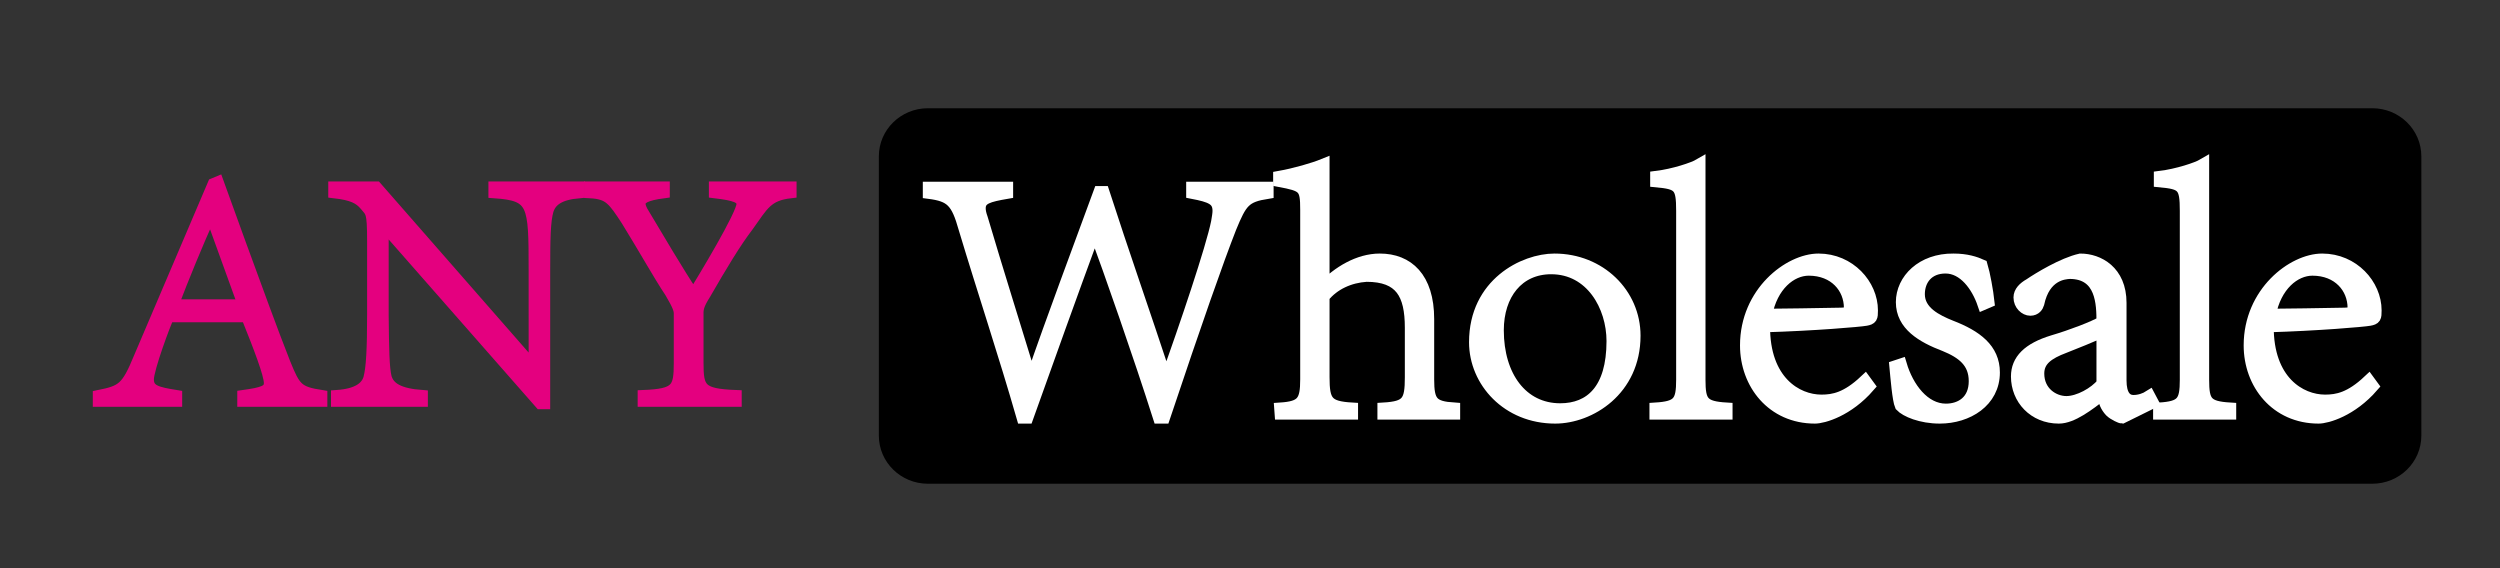 <?xml version="1.0" encoding="utf-8"?>
<!-- Generator: Adobe Illustrator 15.0.0, SVG Export Plug-In . SVG Version: 6.00 Build 0)  -->
<!DOCTYPE svg PUBLIC "-//W3C//DTD SVG 1.1//EN" "http://www.w3.org/Graphics/SVG/1.1/DTD/svg11.dtd">
<svg version="1.1" id="图层_1" xmlns="http://www.w3.org/2000/svg" xmlns:xlink="http://www.w3.org/1999/xlink" x="0px" y="0px"
	 width="623.62px" height="141.73px" viewBox="0 0 623.62 141.73" enable-background="new 0 0 623.62 141.73" xml:space="preserve">
<rect x="0" y="0" width="623.62" height="141.73" fill="#333333" stroke="none"/>
<path display="none" d="M600.5,48c0-6.627-5.373-12-12-12H235.227c-6.627,0-12,5.373-12,12v55.5c0,6.627,5.373,12,12,12H588.5
	c6.627,0,12-5.373,12-12V48z"/>
<g>
	<rect x="23.287" y="25.177" fill="none" width="198.05" height="103.145"/>
	<path fill="#E4007F" stroke="#E4007F" stroke-width="3" stroke-miterlimit="10" d="M60.69,98.787
		c4.846-0.68,6.631-1.189,6.631-3.229c0-2.211-2.55-8.842-5.696-16.662H41.989c-0.85,1.615-5.101,13.092-5.101,15.727
		c0,2.891,2.295,3.4,7.056,4.164v1.191H24.647v-1.191c5.95-1.189,7.055-1.955,10.201-9.605l18.446-43.268l1.02-0.425l5.695,15.727
		c3.911,10.625,7.736,21.251,10.966,29.412c2.55,6.291,3.23,7.227,9.181,8.16v1.191H60.69V98.787z M52.444,53.394
		c-3.4,7.565-6.715,15.642-9.436,22.782H60.86l-8.246-22.782H52.444z"/>
	<path fill="#E4007F" stroke="#E4007F" stroke-width="3" stroke-miterlimit="10" d="M84.062,98.787
		c5.015-0.34,7.396-2.039,8.076-4.42c0.68-2.549,0.935-7.225,0.935-15.811V60.11c0-7.565-0.425-7.141-1.955-9.011
		c-1.445-1.7-3.23-2.635-7.736-3.145v-1.19h10.456l39.273,44.883h0.255V67.42c0-16.576-0.085-18.787-10.031-19.466v-1.19h21.082
		v1.19c-4.93,0.425-7.055,2.04-7.82,4.505c-0.765,2.635-0.85,6.971-0.85,14.961v33.152h-0.935L95.623,55.945h-0.17v22.612
		c0.085,8.586,0.17,13.262,0.765,15.641c0.765,2.635,3.315,4.166,9.011,4.59v1.191H84.062V98.787z"/>
	<path fill="#E4007F" stroke="#E4007F" stroke-width="3" stroke-miterlimit="10" d="M160.562,98.787
		c8.331-0.34,9.011-1.785,9.011-8.244V78.301c0-0.934-0.17-1.869-2.295-5.439c-2.891-4.335-6.121-10.202-10.881-17.937
		c-3.4-5.185-4.42-6.715-9.181-6.97v-1.19h18.362v1.19c-4.505,0.595-6.036,1.445-6.036,2.89c0,0.68,0.34,1.53,0.935,2.465
		c3.655,6.121,8.5,14.366,12.496,20.402c2.55-4.166,12.241-20.147,12.241-22.782c0-1.785-1.955-2.38-6.885-2.975v-1.19H197.2v1.19
		c-5.866,0.68-6.886,3.06-10.711,8.416c-3.061,3.995-6.545,9.775-10.711,17.001c-1.615,2.551-1.7,3.484-1.785,4.336v12.836
		c0,6.459,0.68,7.904,9.521,8.244v1.191h-22.952V98.787z"/>
</g>
<path d="M604,108.667c0,6.627-5.479,12-12.238,12H231.465c-6.759,0-12.239-5.373-12.239-12V39c0-6.627,5.479-12,12.239-12h360.296
	C598.521,27,604,32.373,604,39V108.667z"/>
<g>
	<path fill="#FFFFFF" stroke="#FFFFFF" stroke-width="3" stroke-miterlimit="10" d="M273.002,57.818
		c-6.029,16.379-11.43,31.499-16.739,46.348h-1.17c-4.5-15.659-9.81-31.588-14.489-47.158c-1.89-6.75-3.33-8.19-8.91-8.91v-1.26
		h19.529v1.26c-4.68,0.81-6.839,1.35-6.839,3.87c0,0.72,0.18,1.53,0.539,2.52c3.69,12.509,8.01,26.189,12.24,40.049h0.18
		c5.58-16.199,11.43-31.589,16.919-46.619h0.99c4.86,15.029,10.08,29.878,15.569,46.529h0.18c4.59-12.689,11.34-32.669,12.6-39.059
		c0.181-1.08,0.36-2.07,0.36-2.79c0-2.88-1.89-3.6-6.569-4.5v-1.26h18.809v1.26c-5.67,0.9-6.57,2.16-9.27,8.729
		c-3.239,8.28-8.46,23.129-16.56,47.338h-1.26c-4.77-15.029-12.419-36.898-15.929-46.348H273.002z"/>
	<path fill="#FFFFFF" stroke="#FFFFFF" stroke-width="3" stroke-miterlimit="10" d="M319.354,101.916
		c5.488-0.359,6.479-1.709,6.479-7.289V52.328c0-5.669-0.539-6.03-6.75-7.2v-0.99c4.051-0.72,8.641-2.07,11.07-3.06v30.599
		c3.6-3.78,8.73-6.93,14.039-6.93c6.93,0,12.061,4.5,12.061,14.85v15.029c0,5.67,0.99,6.93,6.479,7.289v1.26h-17.639v-1.26
		c6.029-0.359,6.84-1.709,6.84-7.83V81.758c0-8.461-2.52-12.96-11.07-12.96c-4.229,0.27-8.189,2.07-10.709,5.22v20.068
		c0,6.121,0.9,7.471,7.109,7.83v1.26h-17.818L319.354,101.916z"/>
	<path fill="#FFFFFF" stroke="#FFFFFF" stroke-width="3" stroke-miterlimit="10" d="M407.73,83.736
		c0,13.59-11.16,20.43-19.799,20.43c-11.881,0-19.98-9-19.98-18.809c0-14.58,12.24-20.609,19.801-20.609
		C399.09,64.748,407.73,73.297,407.73,83.736z M373.621,82.387c0,11.52,6.031,19.709,15.57,19.709
		c7.559,0,13.049-4.859,13.049-17.009c0-8.729-5.309-18.179-15.299-18.179C378.662,66.908,373.621,73.388,373.621,82.387z"/>
	<path fill="#FFFFFF" stroke="#FFFFFF" stroke-width="3" stroke-miterlimit="10" d="M412.951,101.916
		c5.76-0.359,6.66-1.619,6.66-7.199V52.598c0-6.209-0.721-6.839-6.48-7.379v-1.08c4.41-0.54,9.27-2.16,10.801-3.06v53.638
		c0,5.58,0.809,6.84,6.748,7.199v1.26h-17.729V101.916z"/>
	<path fill="#FFFFFF" stroke="#FFFFFF" stroke-width="3" stroke-miterlimit="10" d="M466.229,96.336
		c-5.309,6.121-11.428,7.83-13.498,7.83c-10.621,0-17.189-8.459-17.189-17.999c0-13.229,10.799-21.419,18.088-21.419
		c7.74,0,13.32,6.299,13.32,12.689c0,1.8-0.09,2.07-1.529,2.34c-1.441,0.27-12.961,1.26-25.379,1.619
		c-0.09,13.68,8.1,18.54,14.309,18.54c3.061,0,6.301-0.63,10.891-4.95L466.229,96.336z M440.58,78.518
		c2.07,0,14.76-0.18,18.629-0.271c2.25,0,2.25-0.899,2.25-1.44c0-5.039-3.779-9.539-10.26-9.539
		C446.699,67.268,441.93,71.228,440.58,78.518z"/>
	<path fill="#FFFFFF" stroke="#FFFFFF" stroke-width="3" stroke-miterlimit="10" d="M474.15,90.938
		c1.709,5.76,5.76,11.249,11.25,11.249c3.779,0,7.199-2.16,7.199-7.11c0-4.77-3.061-7.109-7.471-8.909
		c-5.67-2.16-10.709-5.13-10.709-10.8c0-5.58,5.039-10.709,12.869-10.619c3.24,0,5.4,0.72,7.02,1.44
		c0.631,2.07,1.441,6.57,1.711,9.089l-1.26,0.54c-1.531-4.5-4.859-9.09-9.449-9.09c-4.41,0-6.66,3.06-6.66,6.66
		c0,4.409,4.41,6.569,8.01,8.009c6.299,2.431,10.709,5.67,10.709,11.52c0,7.2-6.57,11.25-13.5,11.25c-4.68,0-8.459-1.619-9.719-2.97
		c-0.631-1.44-1.08-6.93-1.35-9.81L474.15,90.938z"/>
	<path fill="#FFFFFF" stroke="#FFFFFF" stroke-width="3" stroke-miterlimit="10" d="M529.318,104.166
		c-0.18,0-1.98-0.721-2.879-1.619c-1.08-1.17-1.441-2.25-1.98-4.23c-3.51,2.699-7.561,5.85-10.891,5.85
		c-6.209,0-10.439-4.68-10.439-10.26c0-4.049,2.791-6.93,9-8.819c4.59-1.351,10.26-3.51,12.33-4.77c0-4.41-0.09-12.24-8.189-12.24
		c-1.441,0.09-6.301,0.45-7.83,7.65c-0.18,0.63-0.721,1.53-1.98,1.53s-2.699-1.26-2.699-3.061c0-1.35,1.08-2.43,2.52-3.24
		c2.25-1.53,8.279-5.22,12.689-6.209c4.41,0,9.99,2.88,9.99,10.799v19.35c0,3.689,1.35,5.13,3.24,5.13
		c1.529,0,2.969-0.54,3.959-1.17l0.811,1.53L529.318,104.166z M524.459,82.566c-1.891,1.08-7.561,3.24-9.539,4.051
		c-4.051,1.529-6.48,3.24-6.48,6.569c0,4.681,3.779,7.11,7.02,7.11c3.061,0,7.109-2.25,9-4.59V82.566z"/>
	<path fill="#FFFFFF" stroke="#FFFFFF" stroke-width="3" stroke-miterlimit="10" d="M538.588,101.916
		c5.76-0.359,6.66-1.619,6.66-7.199V52.598c0-6.209-0.719-6.839-6.479-7.379v-1.08c4.408-0.54,9.27-2.16,10.799-3.06v53.638
		c0,5.58,0.811,6.84,6.75,7.199v1.26h-17.73V101.916z"/>
	<path fill="#FFFFFF" stroke="#FFFFFF" stroke-width="3" stroke-miterlimit="10" d="M591.867,96.336
		c-5.311,6.121-11.43,7.83-13.5,7.83c-10.619,0-17.189-8.459-17.189-17.999c0-13.229,10.801-21.419,18.09-21.419
		c7.74,0,13.32,6.299,13.32,12.689c0,1.8-0.092,2.07-1.531,2.34s-12.959,1.26-25.379,1.619c-0.09,13.68,8.1,18.54,14.311,18.54
		c3.059,0,6.299-0.63,10.889-4.95L591.867,96.336z M566.219,78.518c2.068,0,14.758-0.18,18.629-0.271c2.25,0,2.25-0.899,2.25-1.44
		c0-5.039-3.779-9.539-10.26-9.539C572.338,67.268,567.568,71.228,566.219,78.518z"/>
</g>
</svg>

